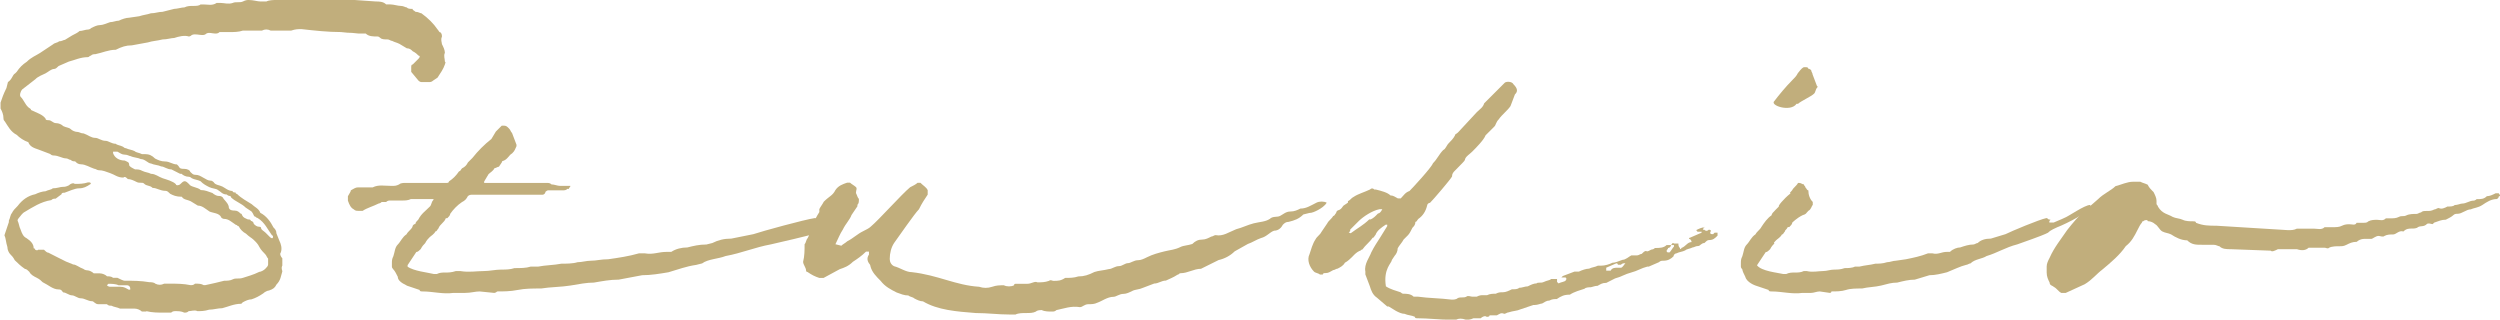 <?xml version="1.0" encoding="UTF-8"?>
<svg id="_レイヤー_2" data-name="レイヤー 2" xmlns="http://www.w3.org/2000/svg" viewBox="0 0 186.4 23.83">
  <defs>
    <style>
      .cls-1 {
        fill: #c1ae7c;
      }
    </style>
  </defs>
  <g id="_レイヤー_1-2" data-name="レイヤー 1">
    <g>
      <path class="cls-1" d="M10.91,23.23h-.33c-.11-.11-.33-.22-.54-.22h-1.09c-.22-.11-.44-.11-.65-.22h-.11c-.11,0-.22-.11-.22-.11h-.65c-.22,0-.33-.22-.44-.22-.33,0-.55-.22-.87-.22-.22,0-.44-.22-.65-.22s-.44-.22-.65-.22c-.11-.11-.11-.22-.33-.22-.44,0-.76-.33-1.2-.54-.11-.11-.22-.22-.44-.33-.22-.11-.44-.22-.55-.44-.11-.11-.22-.22-.33-.22-.33-.22-.54-.44-.76-.65-.11-.22-.22-.33-.33-.44-.11-.11-.22-.33-.22-.55-.11-.33-.11-.65-.22-.87l.33-.98v-.11c.11-.22.11-.44.22-.55.11-.22.22-.33.44-.55.33-.44.76-.76,1.31-.87.22-.11.55-.22.76-.22.22-.11.44-.11.54-.22.33,0,.55-.11.76-.11.11,0,.22,0,.44-.11.11-.11.33-.22.44-.11.33,0,.65,0,.98-.11h.11q.11,0,.11.11c-.33.22-.54.33-.87.33s-.76.22-1.09.33c-.11,0-.22,0-.22.11l-.44.33c-.11,0-.22,0-.33.11-.76.11-1.42.55-1.96.87-.22.11-.33.33-.44.44q-.11.11-.11.22c.11.22.11.44.22.65.11.33.22.55.44.65.33.22.54.44.54.76,0,0,.11,0,.11.11.11,0,.11.11.22,0h.44c.11.11.22.22.33.22l.65.33c.22.11.44.22.66.33l.54.22c.22,0,.44.22.76.33,0,0,.11.11.33.11.11,0,.33.11.44.22h.44c.22,0,.44.11.55.22.11,0,.33,0,.44.11h.33c.22.11.44.22.54.22.65,0,1.2,0,1.85.11.11,0,.33,0,.44.11.22.11.44.11.66,0h.44c.55,0,.98,0,1.53.11.11,0,.22,0,.33-.11.33,0,.44,0,.65.11h.11c.54-.11.98-.22,1.42-.33.22,0,.44,0,.65-.11.22-.11.44,0,.76-.11.33-.11.76-.22,1.2-.44.11,0,.33-.11.44-.22s.22-.22.22-.33v-.44c-.11-.11-.11-.22-.22-.33-.11-.11-.33-.33-.44-.55-.11-.22-.22-.33-.44-.54-.11-.11-.33-.22-.55-.44-.22-.11-.44-.33-.54-.55-.11,0-.11-.11-.22-.11-.33-.22-.54-.44-.87-.44q-.11,0-.22-.11c-.11-.33-.65-.33-.87-.44-.33-.22-.55-.44-.87-.44l-.54-.33c-.22-.11-.54-.11-.65-.33-.44,0-.65-.11-.87-.22-.11-.11-.22-.22-.33-.22-.44,0-.65-.22-.98-.22-.22-.22-.44-.11-.65-.33-.11-.11-.33,0-.54-.11-.22-.11-.44-.22-.66-.22-.11-.11-.22-.22-.33-.11-.44,0-.65-.22-.98-.33-.33-.11-.54-.22-.87-.22-.11,0-.22-.11-.33-.11-.33-.11-.66-.33-.98-.33-.22,0-.33-.11-.44-.22-.11,0-.22,0-.33-.11-.11,0-.22-.11-.33-.11-.33,0-.55-.22-.98-.22-.11,0-.22-.11-.22-.11l-.87-.33c-.33-.11-.65-.22-.76-.55-.33-.11-.65-.33-.87-.55-.44-.22-.65-.65-.87-.98q-.11-.11-.11-.22c0-.33-.11-.55-.22-.76v-.44c.11-.33.22-.65.44-1.09l.11-.44c.33-.22.33-.54.54-.65l.11-.11c.22-.33.44-.55.76-.76.33-.33.65-.44.98-.65l.98-.65c.11-.11.33-.11.44-.22.22,0,.33-.11.44-.11l.54-.33c.22-.11.44-.22.55-.33.22,0,.44-.11.65-.11,0,0,.11,0,.22-.11.22-.11.44-.22.65-.22s.44-.11.76-.22c.22,0,.44-.11.65-.11.22-.11.55-.22.76-.22l.76-.11c.33-.11.54-.11.87-.22.33,0,.55-.11.87-.11l.87-.22c.22,0,.55-.11.76-.11.22-.11.44-.11.65-.11s.44,0,.55-.11h.22c.33,0,.65.11.98-.11h.33c.22,0,.55.11.87,0,.22-.11.54,0,.76-.11.22-.11.33-.11.44-.11.33,0,.66.11.87.11h.44c.22-.11.54-.11.76-.11s.44,0,.65-.11h.44c.55,0,1.2.11,1.85.11h.33c.33-.11.65-.11.98-.11l3.16.22c.22,0,.55,0,.76.22h.33c.22,0,.55.11.76.11s.33.11.44.11c.11.11.22.11.44.11,0,.11.11.11.22.22.22,0,.33.11.44.11q.76.55,1.2,1.2c.11.11.11.22.22.22.11.11.11.22.11.33-.11.22,0,.44,0,.55.11.22.22.44.22.65-.11.22,0,.44,0,.65.11.11,0,.11,0,.22-.11.33-.33.65-.55.98l-.33.22c-.11.11-.22.11-.33.11h-.54c-.11,0-.22-.11-.22-.11l-.54-.65v-.33c0-.11,0-.22.11-.22l.44-.44c.11-.11.11-.22,0-.22-.11-.11-.22-.22-.44-.33-.11-.11-.22-.22-.44-.22l-.55-.33c-.22-.11-.33-.11-.54-.22-.11,0-.22-.11-.33-.11-.22,0-.44,0-.55-.11q-.11-.11-.22-.11c-.33,0-.65,0-.87-.22h-.54c-.98-.11-.33,0-1.31-.11-.98,0-1.96-.11-2.95-.22-.22,0-.44,0-.76.11h-1.53c-.22-.11-.44-.11-.65,0h-1.42c-.33.11-.65.11-.98.11h-.76c-.11.11-.22.11-.33.11-.22,0-.44-.11-.65,0-.11.11-.22.11-.33.11-.22,0-.54-.11-.76,0-.11.11-.22.11-.22.11-.33-.11-.76,0-1.09.11-.22,0-.54.11-.87.11-.44.11-.76.11-1.09.22l-1.2.22c-.44,0-.76.11-1.2.33-.55,0-.98.22-1.53.33-.11,0-.22,0-.33.11-.11,0-.11.11-.22.11-.55,0-.98.22-1.42.33l-.76.33c-.11.11-.22.22-.33.22-.22,0-.44.22-.65.33-.22.11-.55.22-.76.44l-.98.76c-.11.11-.22.44-.11.55.22.22.33.55.55.76.11.11.22.11.22.22.44.22.87.33,1.09.65,0,.11.11.11.22.11.22,0,.33.22.55.22s.44.11.54.22c.22.11.44.11.55.22.11.11.33.22.54.22.11,0,.22.11.44.11.33.11.54.33.87.33.22,0,.44.22.76.22.22,0,.44.22.76.22.11.11.33.11.54.22q.11.11.22.11c.22.11.44.11.65.22.11.11.33.11.54.22h.22c.33,0,.54.11.76.33.22.11.44.22.76.22s.55.22.87.22l.11.11c.11.22.22.22.44.22s.44.11.44.22c.11.11.22.22.33.22.33,0,.44.11.65.22.22.11.33.22.55.22q.11,0,.22.11c.11.22.44.22.65.33.22.11.44.33.76.33,0,.11.11.11.22.11,0,.11.11.11.11.11.33.33.76.55,1.09.76.22.22.54.33.65.65.44.22.76.65.98,1.09.11.11.22.22.22.44l.22.55c.11.22.22.55.11.87-.11.11,0,.33.11.44v.54c-.11.22,0,.33,0,.44-.11.33-.11.65-.44.98-.11.22-.22.33-.55.44-.11,0-.33.11-.44.22-.33.22-.54.33-.87.44-.22,0-.44.11-.65.22l-.11.11c-.54,0-.98.22-1.42.33-.33,0-.65.11-.98.11-.33.11-.65.11-.87.11-.22-.11-.44,0-.65,0-.11.11-.22.11-.33.11-.22-.11-.44-.11-.65-.11-.11,0-.22,0-.33.11h-.54c-.44,0-.87,0-1.31-.11ZM9.71,21.6v-.11c0-.11-.11-.22-.22-.22h-.65c-.22-.11-.54-.11-.76-.11l-.11.11s.11.11.22.11h.76c.33,0,.44.11.65.22h.11ZM20.29,17.56c-.33-.44-.54-.98-1.09-1.31-.11,0-.11-.11-.22-.11-.11-.11-.11-.33-.33-.44l-.33-.22c-.33-.33-.76-.44-1.09-.76,0-.11-.11-.11-.11-.11-.11,0-.22-.11-.22-.11-.33,0-.44-.22-.65-.33-.11-.11-.44-.11-.65-.22-.22-.11-.44-.22-.65-.44-.22-.11-.44-.11-.65-.22,0,0-.11-.11-.22-.11-.22,0-.44-.11-.54-.22h-.11c-.22-.11-.44-.22-.65-.33-.33,0-.54-.22-.76-.22-.22-.11-.54-.11-.76-.22-.22,0-.44-.33-.76-.33-.22-.11-.55-.11-.76-.22-.11,0-.22-.11-.44-.11s-.33-.11-.54-.22h-.33v.11c.11.33.44.55.87.55.22.11.33.11.33.33,0,.11.22.22.44.33.22,0,.33,0,.54.11.22.11.44.11.65.22.33,0,.55.22.87.33.33.11.76.22.98.44,0,.11.22.11.33,0,.11-.11.22-.22.33-.22s.22.11.33.22c.11.22.65.22.87.44.33,0,.54.11.87.22.11.11.33.22.44.22s.22,0,.33.11c.11.22.33.33.44.65,0,.22.11.33.44.33.22,0,.33.11.44.22.11,0,.11.11.11.11.11.22.22.22.44.33.11,0,.22,0,.22.11.11,0,.22.11.22.22.11.11.22.22.44.22,0,0,.11,0,.11.11s.22.22.33.33l.33.33c.11.11.22.11.22,0v-.11Z"/>
      <path class="cls-1" d="M62.06,16.91c-.44.11-.76.22-1.09.44-.33.11-.65.22-3.49.87-1.2.22-2.18.65-3.38.87-.55.22-1.31.22-1.75.55l-.44.11c-.76.11-1.31.33-2.07.55-.65.11-1.31.22-1.96.22l-1.75.33c-.65,0-1.2.11-1.85.22-.54,0-1.09.11-1.75.22-.65.11-1.53.11-2.18.22-.65,0-1.2,0-1.75.11-.54.11-1.09.11-1.53.11-.11.11-.22.11-.22.11l-1.09-.11c-.33,0-.65.11-1.09.11h-.87c-.76.11-1.53-.11-2.29-.11-.11,0-.22,0-.22-.11l-.98-.33c.11,0-.65-.22-.65-.65-.11-.22-.22-.44-.33-.55q-.11-.11-.11-.22v-.22c0-.22,0-.33.11-.55.11-.33.11-.65.33-.87.22-.22.33-.55.65-.76.11-.22.33-.33.44-.55,0-.11.11-.22.22-.22,0-.11.11-.22.22-.33.22-.44.55-.65.87-.98.11-.11.11-.33.22-.44.11-.11,0-.11,0-.11h-1.64c-.22.11-.44.11-.65.11h-.87c-.11,0-.22,0-.33.11h-.33c-.11.11-.22.11-.22.11-.44.22-.87.33-1.2.55h-.33c-.11,0-.22,0-.33-.11-.22-.11-.33-.33-.44-.65v-.33c.11-.22.22-.33.22-.44.22-.11.33-.22.54-.22h1.09c.44-.22.87-.11,1.42-.11.22,0,.33,0,.55-.11.11-.11.33-.11.44-.11h3.05c.11,0,.22,0,.22-.11.33-.22.54-.44.76-.76.11,0,.11-.11.22-.22.22-.11.33-.22.44-.44l.33-.33c.44-.55.87-.98,1.42-1.42l.33-.55.44-.44h.11c.11,0,.22,0,.33.11l.11.11c.11.11.11.22.22.33l.33.87v.11c-.11.22-.11.33-.33.54-.22.11-.33.44-.65.55-.11,0-.11.11-.11.11l-.22.33c-.11,0-.22.11-.33.11-.11.22-.33.33-.44.44l-.33.55v.11h4.69c.11,0,.22,0,.33.11.22,0,.44.11.65.11h.76c0,.11-.11.11-.11.22h-.11c-.11.11-.22.11-.33.11h-1.09q-.11,0-.22.11c0,.11-.11.22-.22.22h-5.24c-.11,0-.22,0-.33.11-.11.22-.22.33-.44.44-.33.22-.65.55-.87.87,0,.11-.11.22-.22.33h-.11c-.11.33-.44.44-.55.76-.11.11-.11.22-.22.22-.11.22-.33.33-.44.44s-.22.22-.33.44c-.11.11-.22.22-.33.44-.11.11-.22.22-.33.22l-.65.98v.11c.44.33,1.53.44,1.96.55h.22c.44-.22.76,0,1.42-.22h.33c.66.11,1.2,0,1.75,0,.44,0,.87-.11,1.31-.11.33,0,.65,0,.98-.11.44,0,.87,0,1.2-.11h.55c.54-.11,1.2-.11,1.75-.22.33,0,.87,0,1.2-.11.33,0,.66-.11.98-.11.44,0,.76-.11,1.31-.11.76-.11,1.53-.22,2.29-.44h.44c.65.11.98-.11,1.64-.11h.33c.33-.22.76-.33,1.2-.33.44-.11.87-.22,1.42-.22l.44-.11c.44-.22.87-.33,1.42-.33l1.64-.33c.65-.22,3.82-1.09,4.58-1.2.11,0,.22.11.33.11s.11,0,0,.11v.11h.44c.33-.11.76-.22,1.09-.33.55-.11.22.44-.54.65Z"/>
      <path class="cls-1" d="M72.75,23.34c-1.42-.11-2.84-.22-3.93-.87-.22,0-.44-.11-.65-.22-.11-.11-.33-.11-.44-.22-.33,0-.55-.11-.87-.22-.44-.22-.87-.44-1.2-.87-.33-.33-.65-.65-.76-1.09,0-.11-.11-.22-.11-.22q-.22-.33,0-.65v-.22h-.22c-.33.33-.66.55-.98.76-.33.33-.65.44-.98.55l-1.2.65h-.33c-.33-.11-.55-.22-.87-.44,0,0-.11,0-.11-.11,0-.22-.22-.44-.22-.65.11-.44.11-.87.11-1.31.11-.11.11-.33.22-.44.22-.33.11-.76.33-1.09.22-.22.33-.54.55-.87v-.22c.11-.22.22-.33.33-.55.44-.44.65-.44.87-.87.22-.33.55-.44.87-.55h.22c.11.11.33.22.44.33.11.11,0,.22,0,.44.11.22.11.33.22.44,0,.22,0,.33-.11.44v.11l-.44.65c-.11.33-.44.65-.65,1.09-.22.33-.33.65-.55,1.09l.44.11c.11-.11.33-.22.44-.33.44-.22.76-.55,1.2-.76.22-.11.44-.22.55-.33.65-.55,2.29-2.4,2.94-2.94.22-.11.44-.22.55-.33h.22c.22.22.44.33.54.55v.33c-.22.33-.44.65-.65,1.09-.33.33-1.53,2.07-1.85,2.51-.22.33-.33.76-.33,1.2,0,.22.11.44.33.54.44.11.87.44,1.31.44,1.96.22,3.27.98,5.02,1.09.33.11.65.11.98,0,.33-.11.54-.11.87-.11.22.11.55.11.76,0q0-.11.11-.11h.87c.33,0,.55-.22.76-.11.33,0,.54,0,.87-.11.11-.11.22,0,.33,0,.33,0,.54,0,.87-.22.33,0,.65,0,.98-.11.44,0,.76-.11,1.2-.33.33-.11.65-.11,1.09-.22.22,0,.44-.22.76-.22.22,0,.44-.22.65-.22s.44-.22.76-.22c.22,0,.44-.11.66-.22.44-.22.87-.33,1.31-.44.44-.11.76-.11,1.2-.33.22-.11.55-.11.87-.22.22-.22.44-.33.76-.33.22,0,.44-.11.65-.22.11,0,.22-.11.33-.11.54.11.98-.22,1.53-.44.44-.11.87-.33,1.31-.44.44-.11.87-.11,1.2-.33.22-.22.55-.11.76-.22.22-.11.44-.33.76-.33s.54-.11.76-.22c.44,0,.76-.22,1.2-.44.22-.11.55-.11.76,0-.11.22-.44.44-.65.55s-.44.22-.65.22l-.44.11c-.33.33-.65.44-1.09.55-.22,0-.33.11-.44.22-.11.22-.33.44-.65.44-.33.11-.54.44-.98.55-.33.11-.65.33-.98.44l-.98.55c-.33.33-.76.55-1.2.65l-1.31.65c-.54,0-.98.33-1.53.33-.11,0-.11.11-.22.11-.33.22-.65.33-.87.44-.33,0-.55.22-.87.22l-.87.33c-.22.11-.55.11-.76.22-.22.11-.44.22-.65.22-.33,0-.55.22-.76.22-.44,0-.87.33-1.2.44-.22.11-.44.11-.65.11-.33,0-.44.22-.65.22-.65-.11-1.2.11-1.75.22-.11.11-.22.11-.33.11-.22,0-.55,0-.76-.11-.11,0-.33,0-.44.11-.22.11-.44.11-.76.11-.22,0-.55,0-.76.11h-.44c-.87,0-1.64-.11-2.51-.11Z"/>
      <path class="cls-1" d="M127.07,16.91l-.11.22h.11c.11.11.22.11.33,0,.11,0,.22,0,.11.22,0,.11.11.11.22.11l.11-.11h.22v.22c-.22.22-.33.33-.65.33-.11,0-.22.11-.33.22-.22,0-.33.22-.44.22-.22,0-.33.11-.44.11-.22.11-.44.11-.55.22-.22.11-.44.11-.65.22-.11,0-.22.11-.22.22-.22.22-.44.33-.76.33-.11,0-.22,0-.33.11l-.76.33h-.11c-.44.11-.76.33-1.2.44-.44.11-.76.33-1.2.44l-.65.33c-.33,0-.44.11-.65.22-.22,0-.44.11-.54.11s-.33,0-.44.11c-.33.11-.76.22-1.09.44-.44,0-.65.11-.98.33-.22,0-.33,0-.55.11-.22,0-.33.11-.54.22-.11,0-.33.11-.54.11h-.11c-.33.11-.65.22-.98.33-.22.11-.55.11-.87.22-.11,0-.22.11-.33.11-.22-.11-.33,0-.54.11h-.55c0,.11-.11.11-.22.11-.11-.11-.33,0-.44.11h-.54c-.22.11-.44.11-.55.11-.33-.11-.54-.11-.76,0-.11.11-.22,0-.33,0-.87,0-1.75-.11-2.51-.11-.11,0-.22,0-.22-.11-.22-.11-.54-.11-.76-.22-.22,0-.44-.11-.65-.22l-.54-.33h-.11l-.76-.65c-.33-.22-.44-.55-.54-.87l-.33-.87v-.22c-.11-.54.33-1.09.44-1.42.22-.44.44-.76.65-1.09l.54-.87v-.11h-.11c-.33.22-.65.44-.76.76-.11.11-.11.22-.22.22-.22.33-.54.55-.76.87-.11,0-.11.11-.22.11-.22.11-.33.22-.54.44-.11.11-.33.33-.55.44-.11.22-.33.33-.54.44-.11,0-.22.11-.33.11-.22.11-.33.22-.55.22-.11,0-.22,0-.22.11h-.22c-.11-.11-.33-.11-.44-.22-.33-.33-.55-.87-.33-1.31.11-.33.22-.76.44-1.09.11-.22.33-.33.44-.55l.44-.65c.11-.22.33-.33.44-.55.11,0,.11-.11.22-.22,0-.11.11-.22.22-.22.22-.11.22-.22.33-.33l.33-.22v-.11c.22-.11.22-.22.44-.33.33-.22.76-.33,1.2-.54.11-.11.22-.11.33,0h.11c.44.11.87.22,1.09.44.22,0,.33.11.55.22h.22c.22-.22.33-.44.65-.55.22-.22,1.64-1.75,1.75-2.07.33-.33.44-.65.76-.98.22-.11.22-.33.44-.54.11-.11.33-.33.44-.55,0-.11.11-.11.22-.22l1.42-1.53c.22-.22.44-.33.54-.65l.11-.11c.55-.55.76-.76,1.42-1.42.11-.11.55-.11.65.11.33.33.33.55.11.76l-.33.87c-.22.33-.65.65-.87.98-.22.22-.22.44-.33.54l-.44.44q-.11.11-.22.22c-.11.33-.76.98-.98,1.2-.22.22-.44.33-.54.55,0,.11-.11.22-.22.33l-.54.55c-.11.11-.22.22-.22.44-.11.22-1.42,1.75-1.64,1.96-.11,0-.22.11-.22.22-.11.44-.33.76-.65.98-.11.11-.11.22-.22.22,0,.22-.11.33-.22.44-.11.22-.22.44-.33.55l-.33.33c-.11.22-.33.44-.44.65,0,.22-.11.44-.22.55l-.22.33c0,.22-.65.65-.44,1.96.33.22.76.33,1.09.44q.11.11.22.11c.22,0,.54,0,.76.22h.33c.76.11,1.64.11,2.51.22.11,0,.33,0,.44-.11.22-.11.44,0,.65-.11.11-.11.33,0,.44,0h.33c.22-.11.33-.11.44-.11h.33c.22-.11.44-.11.65-.11.22-.11.33-.11.54-.11s.44-.11.66-.22c.22,0,.44,0,.54-.11.22,0,.44-.11.65-.11.22-.11.44-.22.65-.22.11-.11.33,0,.55-.11s.44-.11.54-.22h.44v.22l.11.11c.22-.11.44-.11.54-.22,0-.11.11-.11.11-.11-.11,0-.11-.11-.11-.11h-.33l.11-.11.87-.33h.33c.22-.11.55-.22.76-.22.22-.11.44-.11.65-.22h.22c.33,0,.65-.11.87-.22.22,0,.44-.11.76-.22.22,0,.44-.22.65-.33h.44c.11,0,.22-.11.33-.11.11-.11.22-.22.33-.22.11.11.33-.11.44-.11s.22-.11.22-.11c.33,0,.65,0,.87-.22h.33c0,.11-.11.22-.22.22,0,.11-.11.11-.11.22,0,0,0,.11.11.11h.11c.11-.11.22-.33.33-.44v-.11h-.22c.11-.11.11-.22.22-.11h.33c0,.11,0,.22.11.33,0,.11.11.11.11,0,.33-.11.44-.44.76-.44q0-.11-.11-.22c-.11,0-.11-.11,0-.11l.76-.33c.11,0,.11-.11.11-.11h-.33c0-.11-.11-.11-.11-.11.22-.11.44-.22.65-.22ZM103.07,15.6h-.22c-.55.11-1.2.55-1.53.87l-.65.65v.11l-.11.11c.11,0,.11.11.22,0,.44-.33.87-.55,1.31-.98h.11c.22-.11.33-.22.54-.44.11,0,.22-.11.33-.33ZM121.18,19.63h-.11s-.11,0-.22.11h-.22c0-.11-.11-.11-.11-.11l-.76.33v.22h.33c.11-.22.33-.22.55-.22h.22c.11,0,.22-.22.33-.33Z"/>
      <path class="cls-1" d="M153.46,16.91c-.22.11-.54.22-.76.44-.22.11-.44.22-2.29.87-.87.22-1.53.65-2.29.87-.33.22-.87.22-1.2.55-.11,0-.22.11-.33.11-.44.11-.87.33-1.42.55-.44.11-.87.22-1.31.22l-1.09.33c-.44,0-.87.11-1.31.22-.44,0-.76.11-1.2.22-.44.11-.98.11-1.42.22-.44,0-.87,0-1.2.11-.33.11-.76.11-1.09.11,0,.11-.11.11-.11.11l-.76-.11c-.22,0-.44.11-.65.11h-.65c-.76.11-1.53-.11-2.29-.11-.11,0-.22,0-.22-.11l-.98-.33s-.65-.22-.76-.65c-.11-.22-.22-.44-.22-.55q-.11-.11-.11-.22v-.22c0-.22,0-.33.11-.55.11-.33.11-.65.33-.87.22-.22.33-.55.65-.76.11-.22.33-.33.44-.55.22-.33.44-.65.76-.87,0-.11.11-.22.33-.44l.22-.22c-.11,0,.33-.55.87-.98-.11,0,0-.11.11-.22.11-.22.33-.33.44-.55h.11c.11,0,.22.11.33.11,0,.11.11.11.11.22.11.11.11.22.22.22,0,.33.11.65.33.87v.22c-.11.11-.11.33-.33.44-.22.22-.11.22-.44.33-.44.22-.76.55-.76.55,0,.11-.11.22-.22.33h-.11c-.11.22-.22.22-.22.33-.11.11-.11.22-.22.22-.11.22-.33.33-.44.44-.11.11-.22.22-.11.22-.11.11-.22.22-.33.44-.11.11-.22.22-.33.22l-.65.98c.33.44,1.53.55,1.96.65h.22c.44-.22.87,0,1.31-.22h.22c.44.11.87,0,1.2,0s.54-.11.87-.11c.22,0,.44,0,.76-.11.22,0,.54,0,.76-.11h.33c.44-.11.76-.11,1.2-.22.22,0,.55,0,.87-.11.22,0,.44-.11.65-.11l.76-.11c.54-.11,1.09-.22,1.64-.44h.33c.44.11.65-.11,1.09-.11h.22c.22-.22.55-.33.76-.33.33-.11.65-.22.98-.22.11,0,.22-.11.33-.11.22-.22.55-.33.98-.33l1.09-.33c.44-.22,2.51-1.09,3.05-1.2.11,0,.11.11.22.11s.11,0,0,.11v.11h.33c.22-.11.55-.22.76-.33.33-.11,1.53-.98,1.96-.98.22.44-1.85,1.42-2.4,1.64ZM132.3,7.53c.33-.44.87-1.09,1.31-1.53.22-.22.33-.33.44-.55.11-.11.22-.33.44-.44h.11c.11,0,.22,0,.22.11.11,0,.22.11.22.11,0,.11.11.22.11.33l.33.87c.11,0,0,.11,0,.11-.11.11-.11.33-.22.44-.22.22-.98.55-1.2.76h-.11c-.44.65-2.07.11-1.64-.22Z"/>
      <path class="cls-1" d="M186.4,14.62q-.11,0-.11.11l-.11.11c-.44,0-.76.22-1.09.44-.33.22-.65.22-.87.33-.33,0-.65.33-.98.33-.11,0-.22,0-.33.11-.11.11-.33.22-.55.33-.33,0-.54.11-.87.22l-.11.11c-.11,0-.33-.11-.44,0-.22.22-.44.11-.65.22-.11.11-.33.11-.44.11-.22,0-.44,0-.65.22-.33-.11-.54.22-.76.22s-.44,0-.65.11c-.11.11-.33,0-.44,0-.22,0-.44.22-.54.22h-.54c-.22,0-.44.11-.55.22-.33,0-.54.11-.76.22s-.33.11-.54.11-.55,0-.76.11c-.11.11-.22,0-.33,0h-1.2c-.22.22-.55.22-.87.11h-1.42c-.22.11-.44.22-.54.11l-2.95-.11c-.33,0-.65,0-.87-.22-.11,0-.22-.11-.44-.11h-.87c-.44,0-.76,0-1.09-.33-.44,0-.87-.22-1.2-.44-.22-.11-.44-.11-.65-.22-.22-.11-.33-.44-.55-.55-.11-.11-.33-.22-.54-.22,0-.11-.22-.11-.33,0,0,0-.11,0-.11.11-.11.11-.22.33-.33.55-.22.44-.44.87-.87,1.2-.44.65-1.09,1.2-1.75,1.75-.44.33-.76.76-1.31,1.09l-1.42.65h-.33c-.22-.11-.33-.33-.54-.44-.11-.11-.33-.11-.33-.33-.11-.22-.22-.44-.22-.76v-.44c0-.22.11-.44.22-.65.33-.76.87-1.42,1.31-2.07.44-.55.87-1.09,1.42-1.53l.87-.76c.44-.44.98-.65,1.31-.98.44-.11.87-.33,1.31-.33h.54c.22.11.33.11.55.22.11.22.22.33.33.44l.11.11c.11.22.22.44.22.65v.22c0,.11.11.11.11.22.33.55.76.55,1.09.76.22.11.54.11.76.22s.55.11.76.11c.11,0,.22,0,.22.11.54.22.98.22,1.53.22l5.34.33c.22,0,.44,0,.65-.11h1.31c.22,0,.55.11.76-.11h.54c.33,0,.55,0,.76-.11s.44-.11.55-.11c.22,0,.44.11.54-.11h.55c.11,0,.22,0,.33-.11.22-.11.44-.11.65-.11s.44.11.65-.11h.33c.22,0,.44,0,.65-.11s.33,0,.55-.11.54-.11.76-.11c.11,0,.22-.11.33-.11.11-.11.22-.11.44-.11s.33,0,.55-.11c.11,0,.22-.11.33-.11.22.11.44,0,.65-.11.22,0,.44,0,.54-.11.22,0,.44-.11.55-.11.33,0,.54-.22.87-.22.11,0,.22-.11.22-.11.33,0,.54,0,.76-.22.22,0,.44-.11.66-.22h.22s.11.11.11.22Z"/>
    </g>
  </g>
</svg>